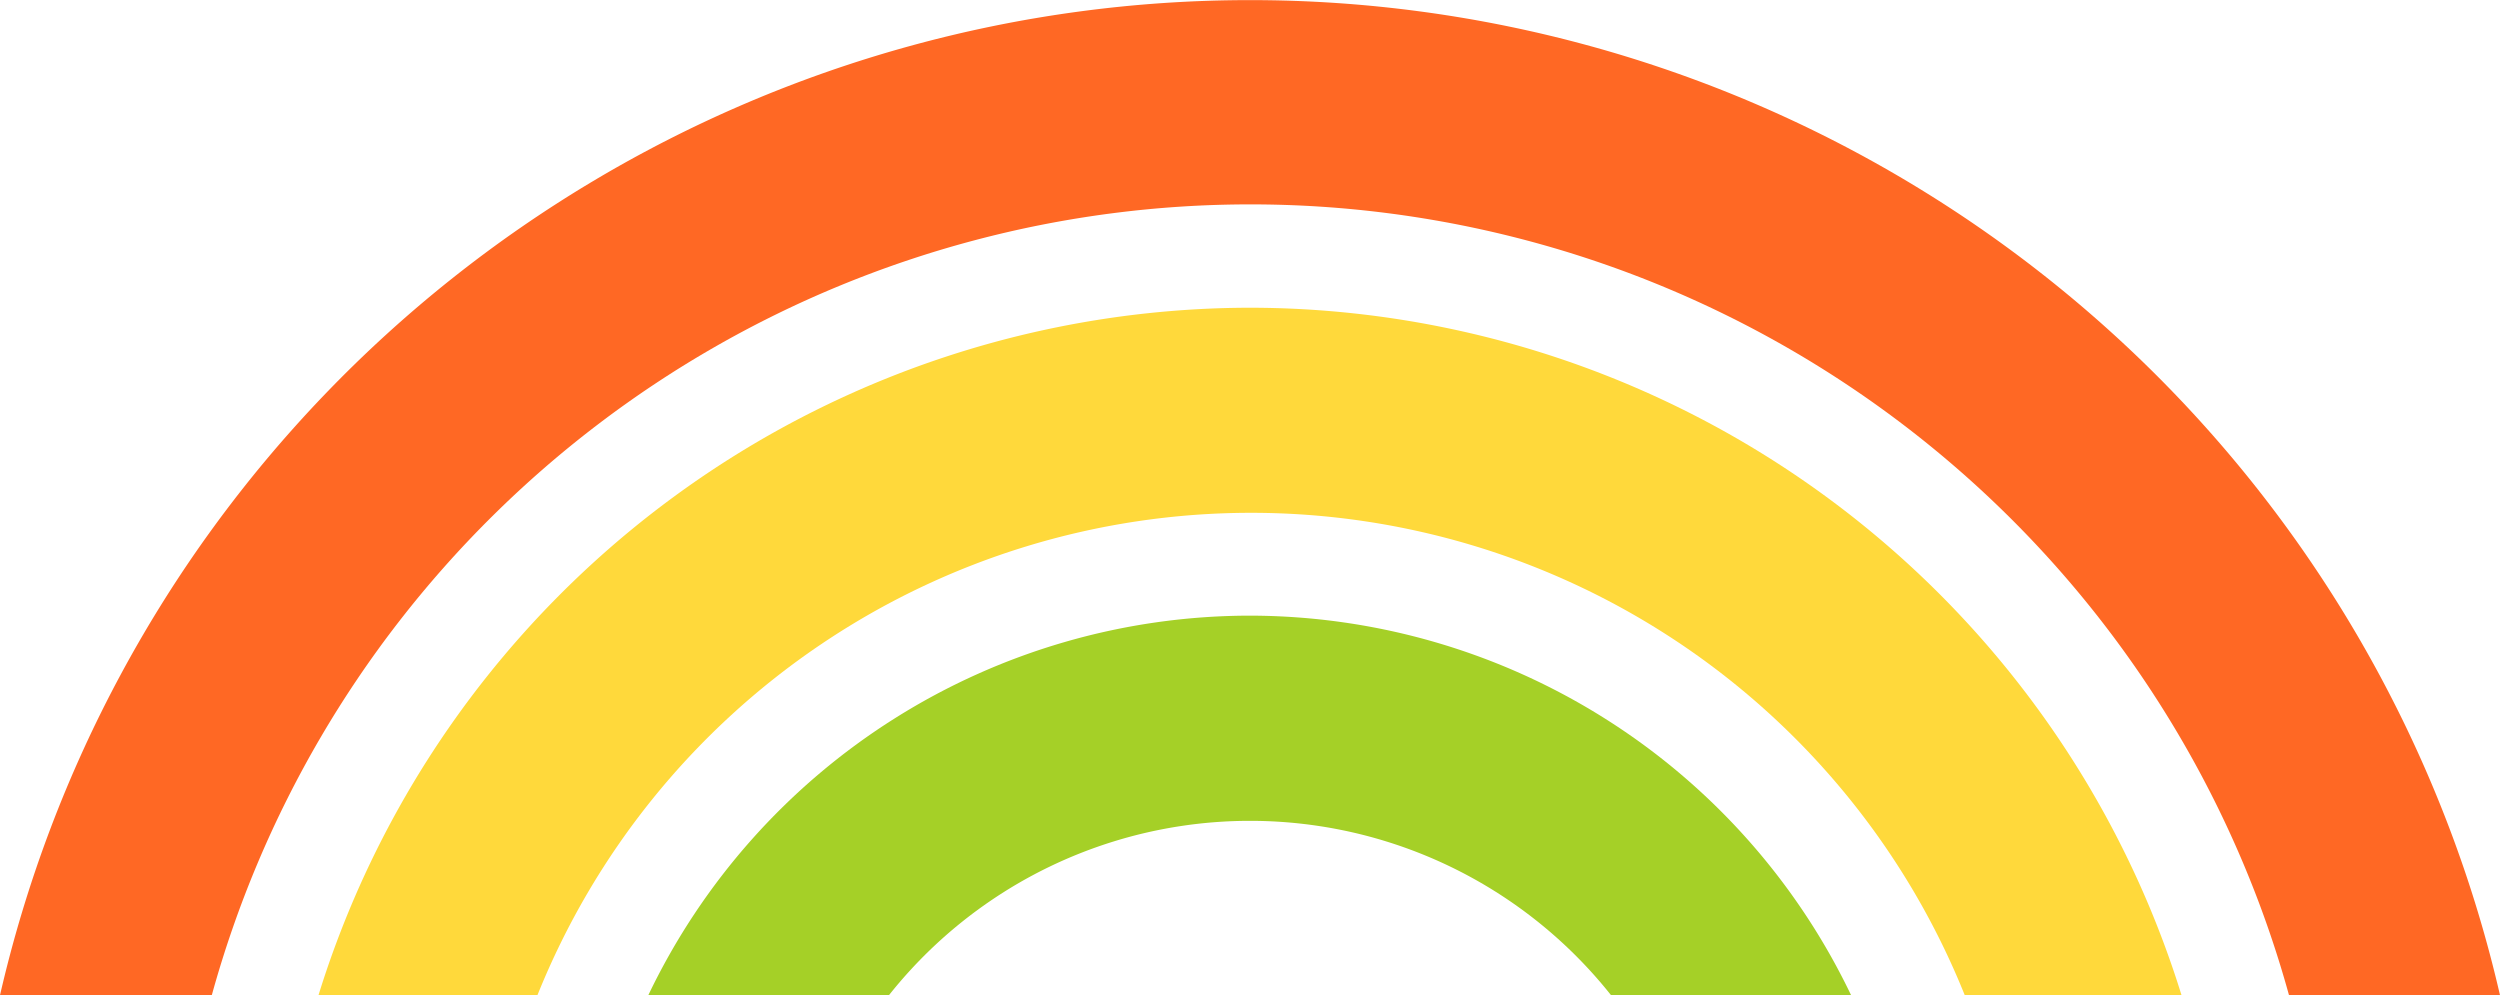 <svg xmlns="http://www.w3.org/2000/svg" width="125.6" height="50" viewBox="0 0 125.6 50"><defs><style>.cls-1{fill:#a5d027;}.cls-2{fill:#ffd93b;}.cls-3{fill:#ff6824;}</style></defs><title>f_logo</title><g id="レイヤー_2" data-name="レイヤー 2"><g id="メイン"><path class="cls-1" d="M62.8,30.93A33.54,33.54,0,0,0,32.57,50H44.66a23.16,23.16,0,0,1,36.28,0H93A33.54,33.54,0,0,0,62.8,30.93Z"/><path class="cls-2" d="M62.8,15.46A49.07,49.07,0,0,0,16,50H27a38.64,38.64,0,0,1,71.71,0H109.6A49.06,49.06,0,0,0,62.8,15.46Z"/><path class="cls-3" d="M10.64,50A54.13,54.13,0,0,1,115,50H125.6A64.44,64.44,0,0,0,0,50Z"/></g></g></svg>